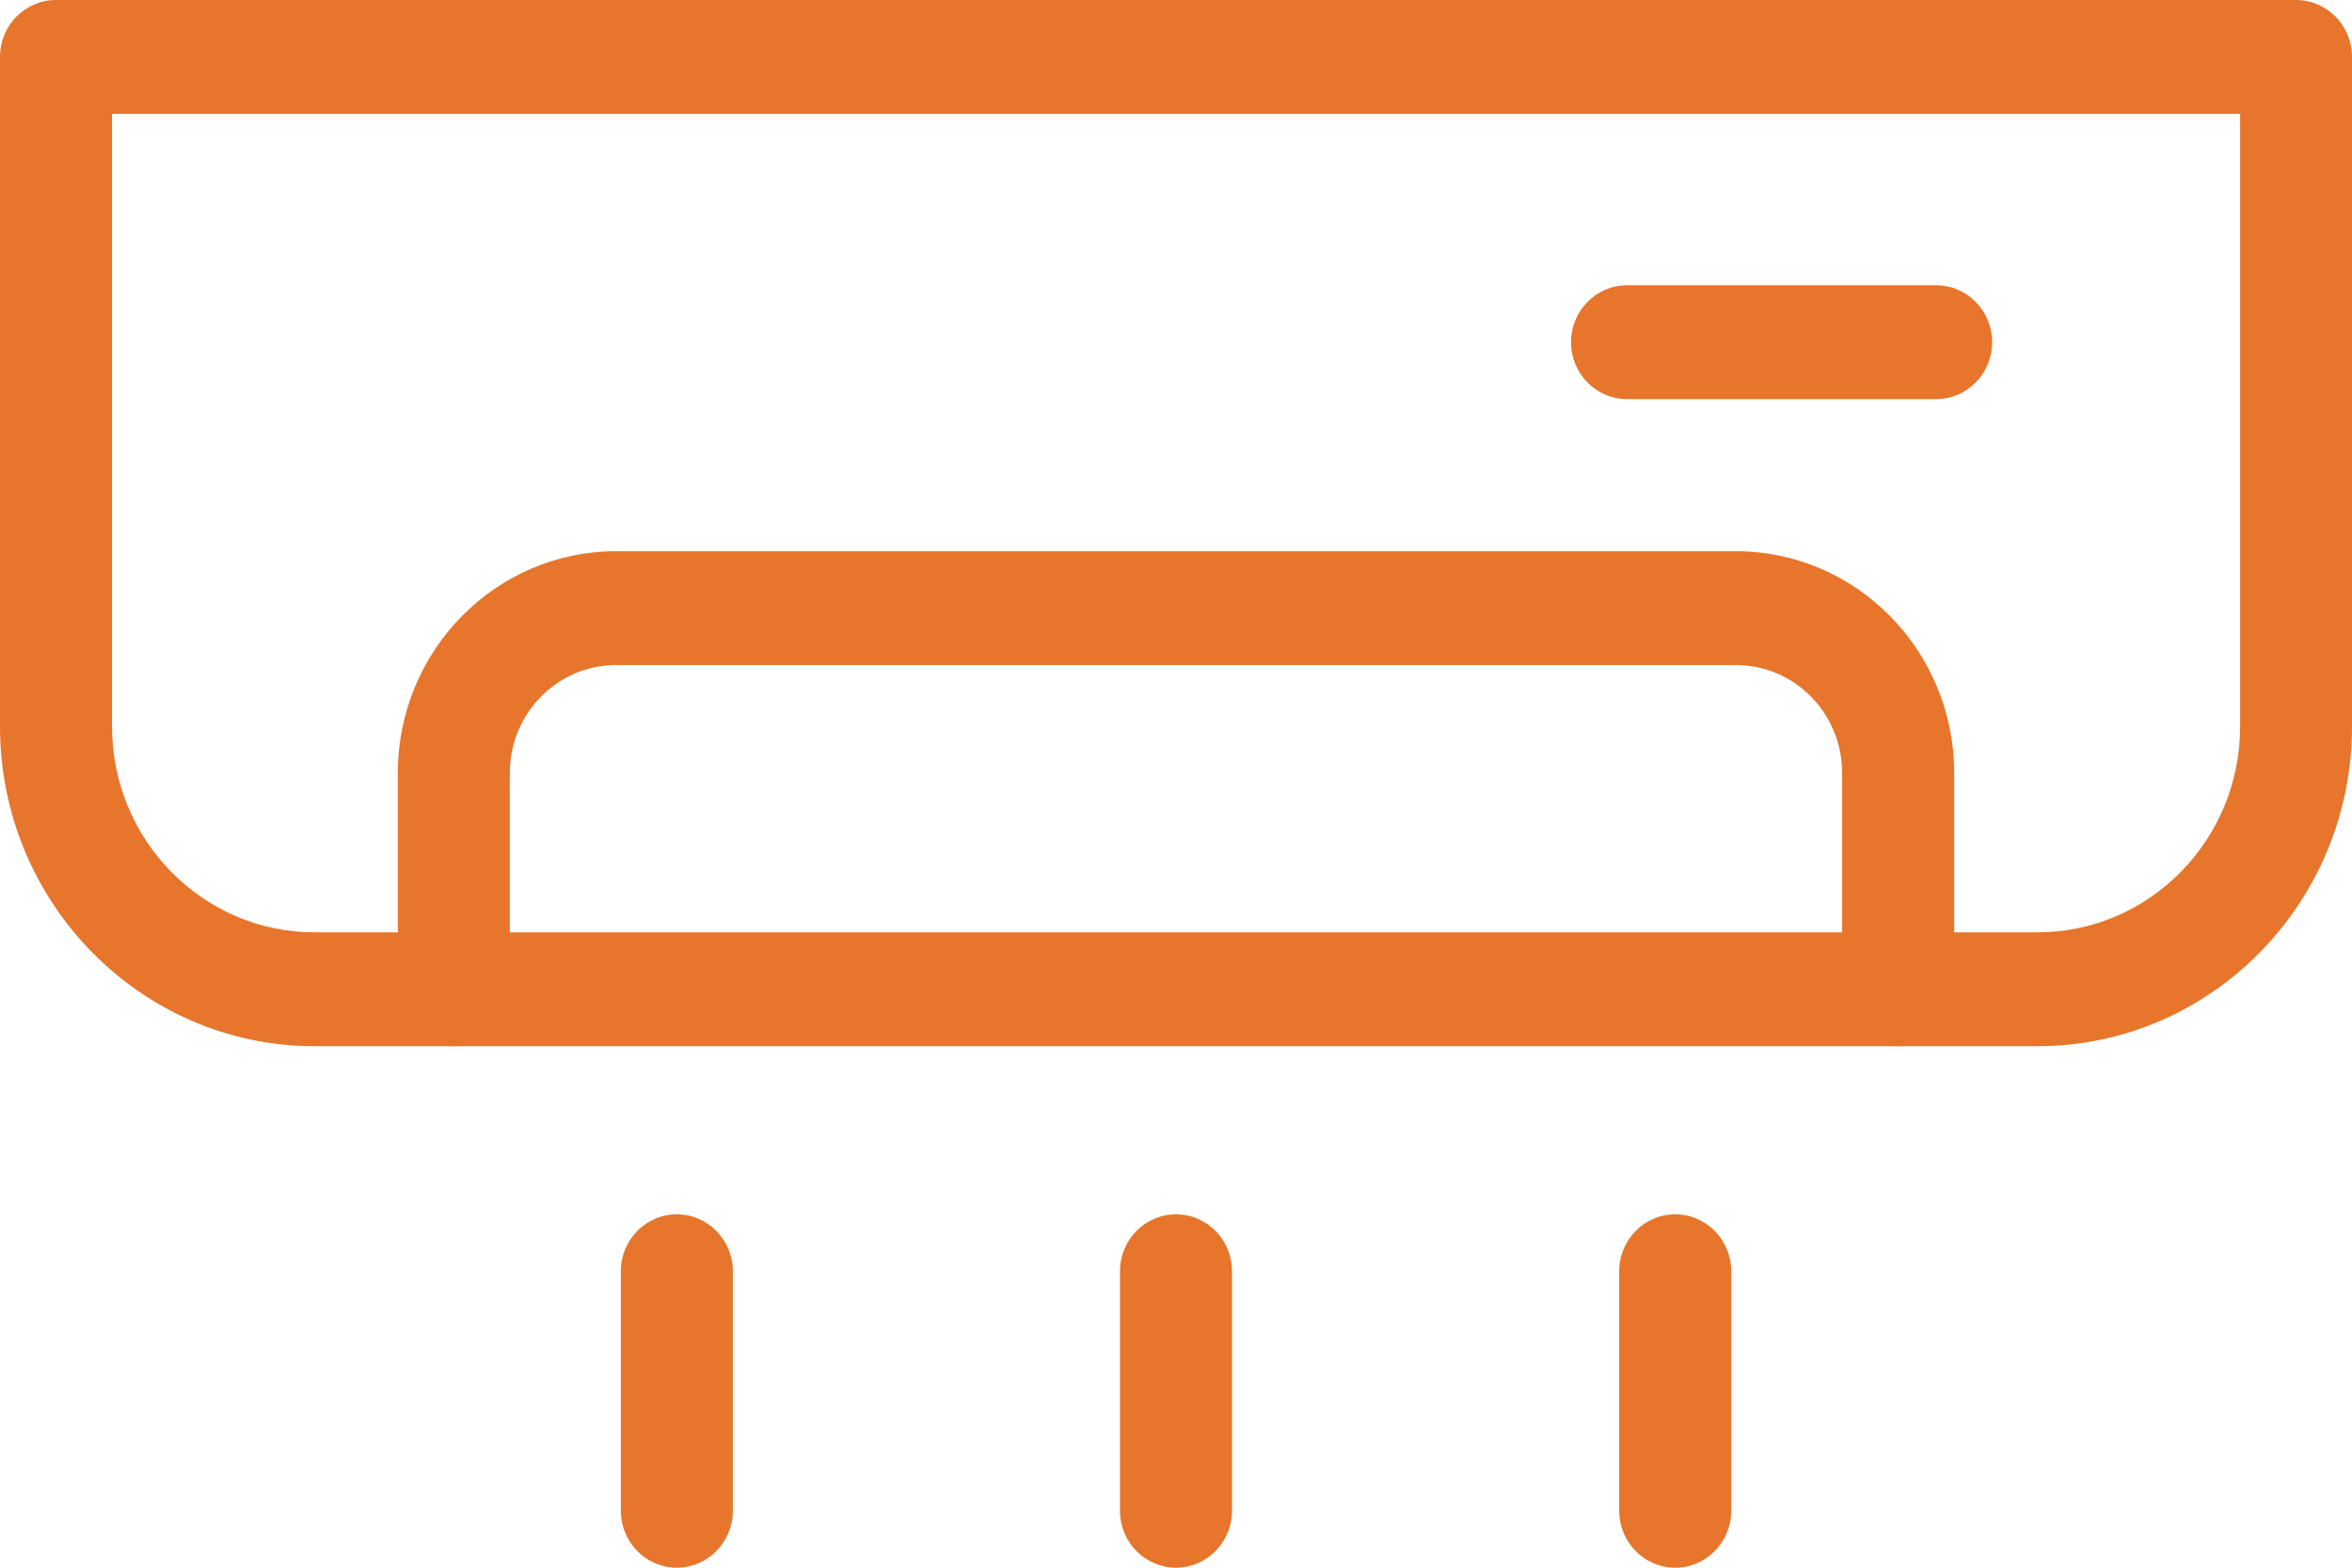 <svg width="48" height="32" viewBox="0 0 48 32" fill="none" xmlns="http://www.w3.org/2000/svg">
<g clip-path="url(#clip0_101_1225)">
<path d="M41.582 21.355H6.418C2.88 21.355 0 18.427 0 14.83V1.162C0 0.521 0.512 0 1.143 0H46.857C47.488 0 48 0.521 48 1.162V14.83C48 18.427 45.122 21.355 41.582 21.355ZM2.286 2.324V14.83C2.286 17.147 4.139 19.031 6.418 19.031H41.584C43.863 19.031 45.717 17.147 45.717 14.83V2.324H2.286Z" fill="#E7752B"/>
<path d="M38.738 21.355C38.107 21.355 37.595 20.834 37.595 20.193V15.778C37.595 14.563 36.624 13.575 35.428 13.575H12.571C11.376 13.575 10.404 14.563 10.404 15.778V20.193C10.404 20.834 9.892 21.355 9.262 21.355C8.631 21.355 8.119 20.834 8.119 20.193V15.778C8.119 13.282 10.116 11.252 12.571 11.252H35.428C37.883 11.252 39.881 13.282 39.881 15.778V20.193C39.881 20.834 39.369 21.355 38.738 21.355Z" fill="#E7752B"/>
<path d="M39.513 8.147H33.204C32.574 8.147 32.062 7.626 32.062 6.985C32.062 6.344 32.574 5.823 33.204 5.823H39.513C40.144 5.823 40.656 6.344 40.656 6.985C40.656 7.626 40.144 8.147 39.513 8.147Z" fill="#E7752B"/>
<path d="M13.813 32C13.182 32 12.67 31.479 12.67 30.838V25.949C12.67 25.308 13.182 24.787 13.813 24.787C14.444 24.787 14.956 25.308 14.956 25.949V30.838C14.956 31.479 14.444 32 13.813 32Z" fill="#E7752B"/>
<path d="M24 32C23.369 32 22.857 31.479 22.857 30.838V25.949C22.857 25.308 23.369 24.787 24 24.787C24.631 24.787 25.143 25.308 25.143 25.949V30.838C25.143 31.479 24.631 32 24 32Z" fill="#E7752B"/>
<path d="M34.188 32C33.557 32 33.045 31.479 33.045 30.838V25.949C33.045 25.308 33.557 24.787 34.188 24.787C34.819 24.787 35.331 25.308 35.331 25.949V30.838C35.331 31.479 34.819 32 34.188 32Z" fill="#E7752B"/>
</g>
<defs>
<clipPath id="clip0_101_1225">
<rect width="48" height="32" fill="white"/>
</clipPath>
</defs>
</svg>
